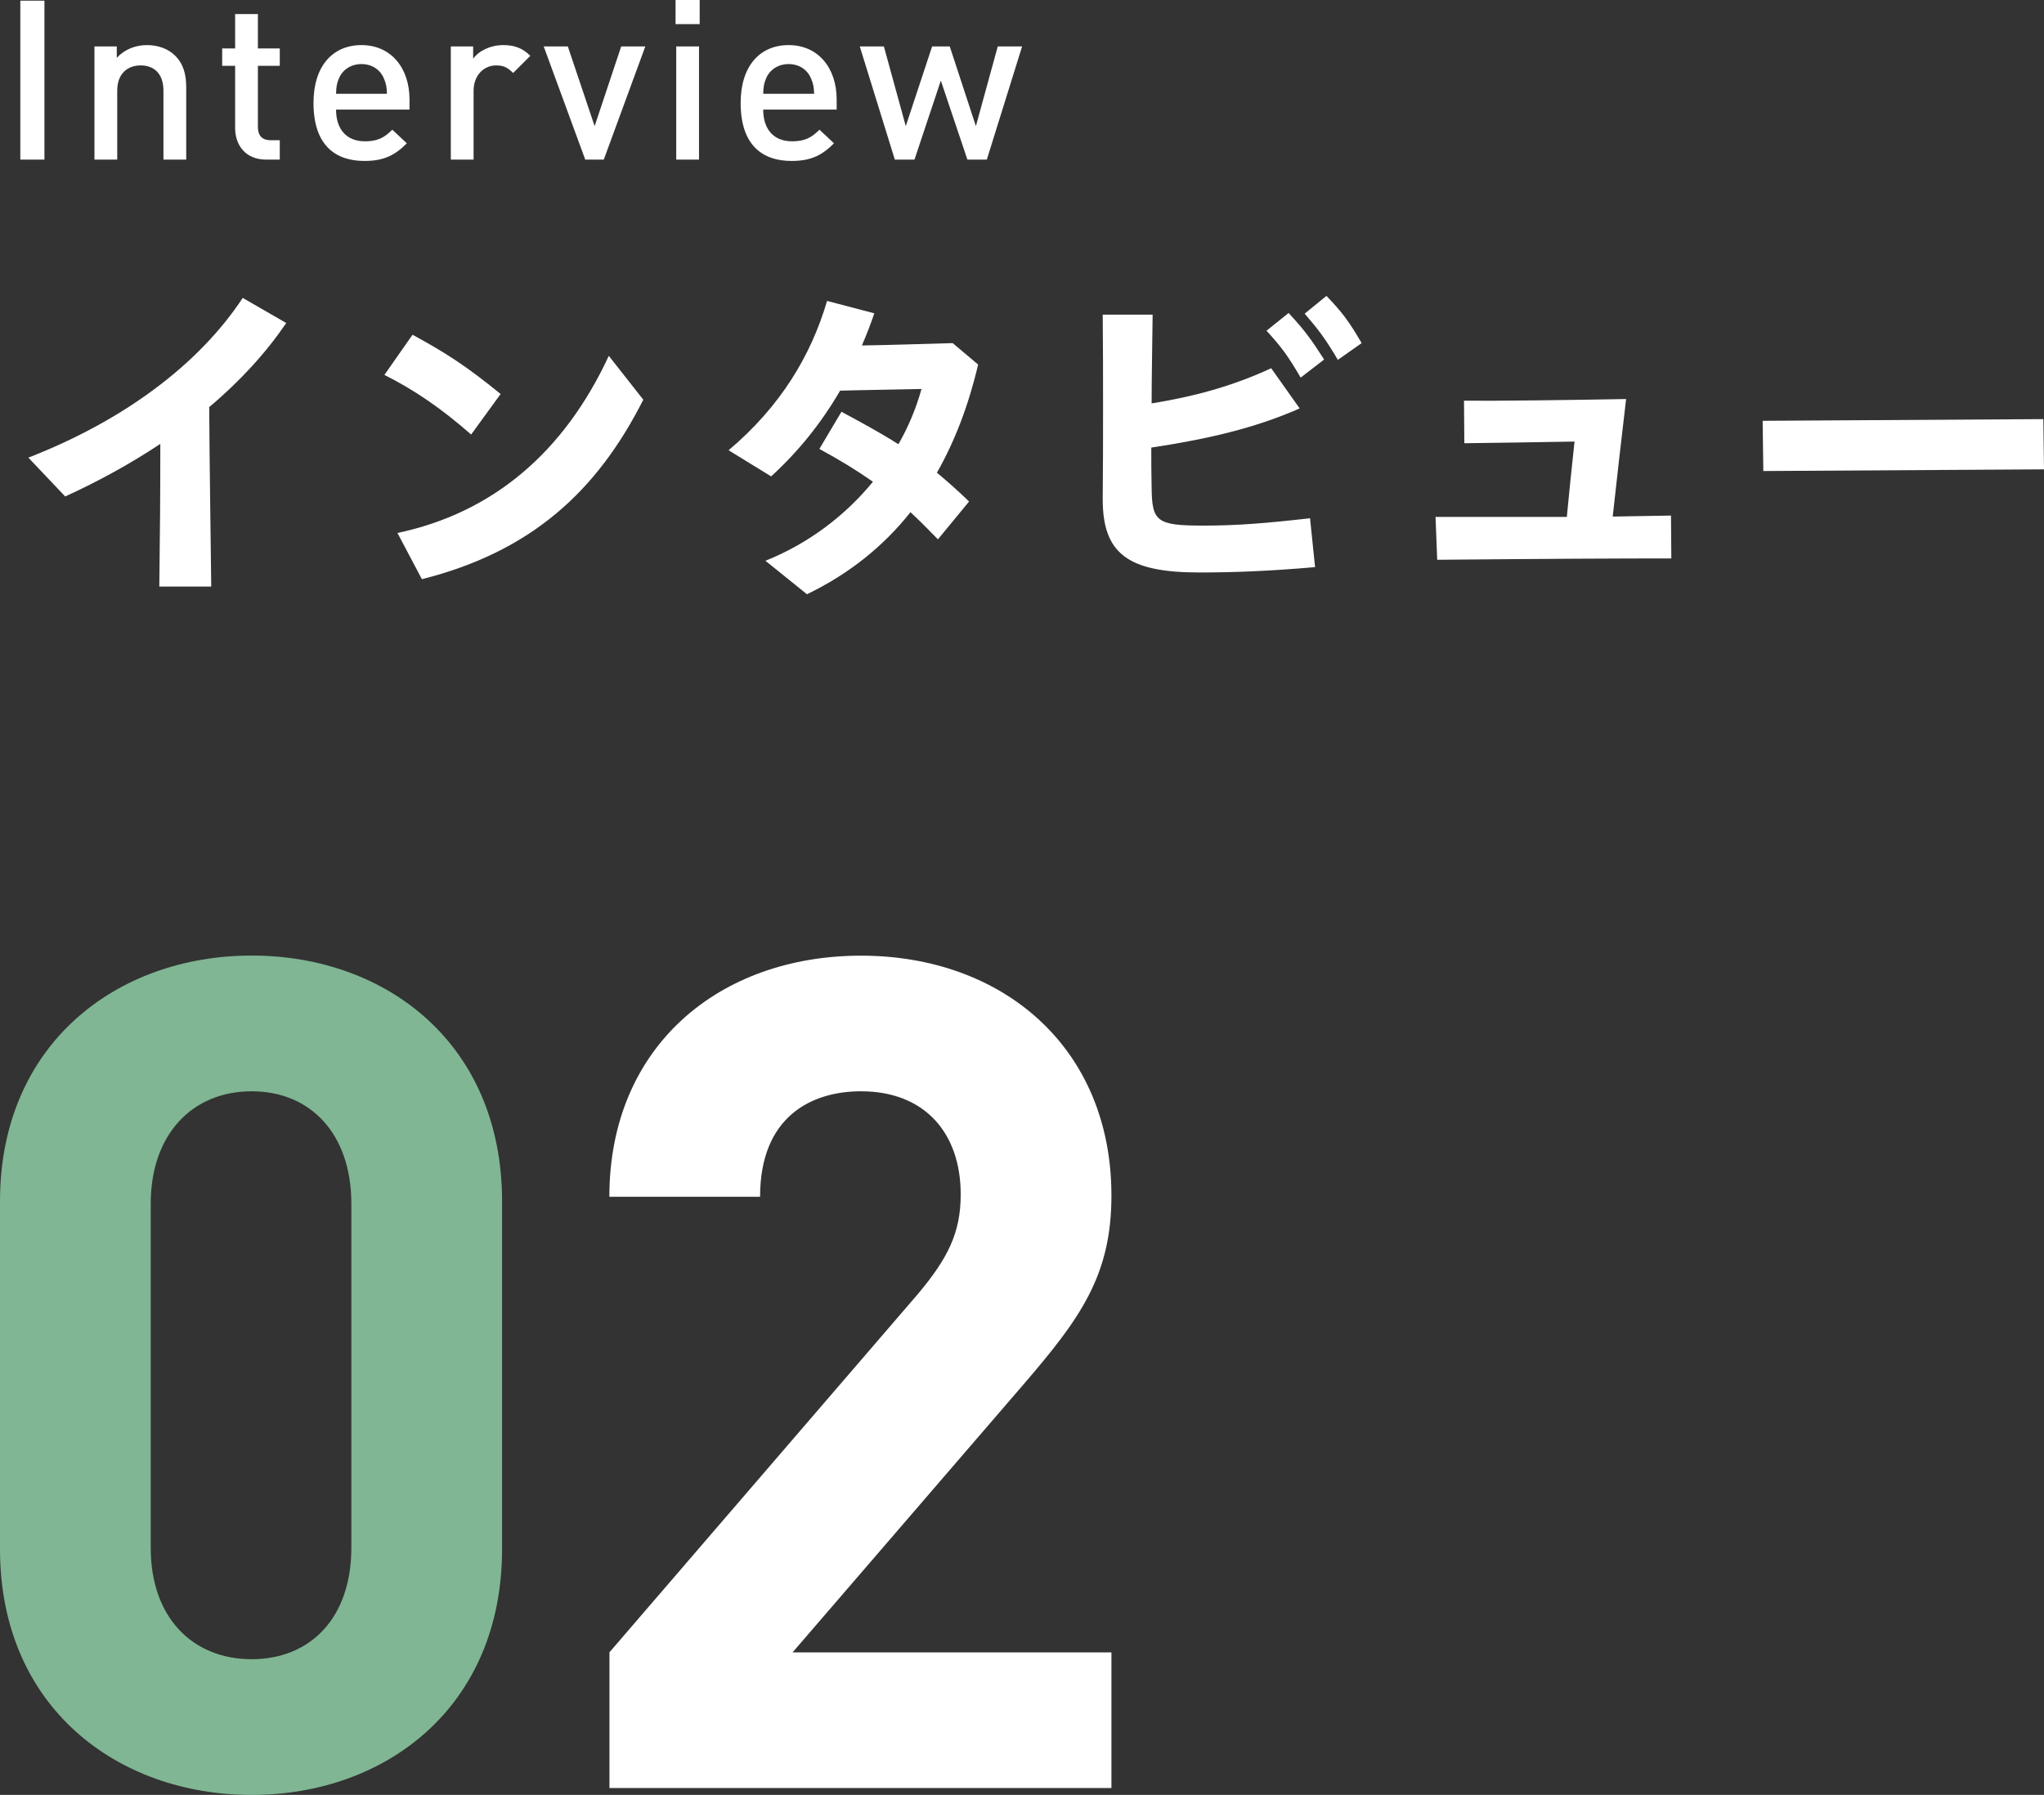 <svg xmlns="http://www.w3.org/2000/svg" id="_&#x30EC;&#x30A4;&#x30E4;&#x30FC;_2" viewBox="0 0 183.08 160.81"><rect x="0" y="0" width="183.08" height="160.81" fill="#333333" stroke="none"/><g id="_&#x30EC;&#x30A4;&#x30E4;&#x30FC;_4"><path d="M2.54,41c8.64-3.36,15.33-8.43,19.2-14.31l3.9,2.25c-1.8,2.64-4.11,5.19-6.9,7.53.03,5.4.12,10.53.18,16.08h-4.65c.06-4.44.09-8.49.09-12.78-2.58,1.71-5.43,3.3-8.52,4.71l-3.3-3.48Z" style="fill:#fff; stroke-width:0px;"></path><path d="M34.43,33.59l2.52-3.6c2.97,1.62,4.8,2.79,7.89,5.31l-2.64,3.63c-2.7-2.37-5.13-4.02-7.77-5.34ZM35.6,47.75c8.52-1.8,14.91-7.2,18.93-15.87l3.09,3.93c-4.17,8.25-10.08,13.62-19.83,16.08l-2.19-4.14Z" style="fill:#fff; stroke-width:0px;"></path><path d="M68.56,50.24c3.9-1.56,7.17-4.08,9.63-7.08-1.5-1.05-3.03-1.98-4.8-2.94l1.98-3.33c1.83.99,3.45,1.86,5.1,2.91.9-1.56,1.59-3.24,2.07-4.95-2.61.06-5.22.09-7.29.15-1.68,2.88-3.69,5.4-6.18,7.68l-3.81-2.34c4.62-3.9,7.38-8.46,8.82-13.38l4.23,1.11c-.33.99-.72,1.98-1.11,2.88,2.28-.03,4.83-.12,8.13-.21l2.28,1.92c-.84,3.6-2.07,6.84-3.69,9.69.9.75,1.86,1.59,2.88,2.58l-2.79,3.39c-.87-.9-1.68-1.71-2.46-2.43-2.43,3.06-5.49,5.52-9.27,7.35l-3.72-3Z" style="fill:#fff; stroke-width:0px;"></path><path d="M98.77,44.72v-.09c.03-2.76.03-5.49.03-8.22s0-5.49-.03-8.22h4.47c-.03,2.94-.09,5.55-.09,7.95,4.26-.69,7.53-1.68,10.71-3.15l2.55,3.6c-3.99,1.77-8.31,2.76-13.29,3.51,0,1.2,0,2.37.03,3.54.03,3.09.42,3.45,4.65,3.45,2.97,0,5.64-.21,9.54-.66l.45,4.38c-4.11.36-7.35.48-10.35.48-6.45,0-8.67-1.71-8.67-6.57ZM113.44,29.63l1.98-1.59c1.44,1.56,2.01,2.34,3.18,4.17l-2.1,1.62c-1.14-1.95-1.71-2.73-3.06-4.2ZM116.86,28.1l1.95-1.59c1.41,1.47,2.04,2.31,3.15,4.23l-2.13,1.5c-1.08-1.83-1.68-2.64-2.97-4.14Z" style="fill:#fff; stroke-width:0px;"></path><path d="M128.58,46.31h11.76c.21-2.25.45-4.5.69-6.75-3.24.06-7.38.12-9.87.15l-.03-3.81c2.94.03,9.6-.06,14.52-.15-.42,3.51-.81,7.02-1.2,10.53l5.22-.09.03,3.84c-4.56,0-11.04.03-20.97.12l-.15-3.84Z" style="fill:#fff; stroke-width:0px;"></path><path d="M157.88,37.7l25.14-.15.06,4.5-25.14.15-.06-4.5Z" style="fill:#fff; stroke-width:0px;"></path><path d="M22.54,160.81c-12.05,0-22.54-7.89-22.54-22.02v-31.16c0-14.12,10.49-22.02,22.54-22.02s22.43,7.89,22.43,22.02v31.16c0,14.12-10.39,22.02-22.43,22.02ZM31.47,107.84c0-6.23-3.63-10.07-8.93-10.07s-9.04,3.84-9.04,10.07v30.84c0,6.23,3.74,9.97,9.04,9.97s8.93-3.74,8.93-9.97v-30.84Z" style="fill:#80b693; stroke-width:0px;"></path><path d="M54.59,160.18v-12.15l27.62-32.09c2.7-3.22,3.84-5.5,3.84-8.93,0-5.5-3.22-9.24-8.93-9.24-4.47,0-9.04,2.29-9.04,9.45h-13.5c0-13.5,9.87-21.6,22.54-21.6s22.43,8.2,22.43,21.5c0,7.17-2.8,11.01-7.89,16.93l-20.67,23.99h28.56v12.15h-44.97Z" style="fill:#fff; stroke-width:0px;"></path><path d="M1.82,14.3V.06h2.16v14.24H1.82Z" style="fill:#fff; stroke-width:0px;"></path><path d="M14.64,14.3v-6.18c0-1.58-.9-2.26-2.04-2.26s-2.1.7-2.1,2.26v6.18h-2.04V4.16h2v1.02c.7-.76,1.68-1.14,2.7-1.14s1.9.34,2.5.92c.78.76,1.02,1.72,1.02,2.86v6.48h-2.04Z" style="fill:#fff; stroke-width:0px;"></path><path d="M23.84,14.3c-1.9,0-2.78-1.36-2.78-2.82v-5.58h-1.16v-1.56h1.16V1.26h2.04v3.08h1.96v1.56h-1.96v5.48c0,.74.36,1.18,1.12,1.18h.84v1.74h-1.22Z" style="fill:#fff; stroke-width:0px;"></path><path d="M30.1,9.82c0,1.74.92,2.84,2.58,2.84,1.14,0,1.74-.32,2.46-1.04l1.3,1.22c-1.04,1.04-2.02,1.58-3.8,1.58-2.54,0-4.56-1.34-4.56-5.2,0-3.28,1.7-5.18,4.3-5.18s4.3,2,4.3,4.88v.9h-6.58ZM34.38,7.02c-.32-.76-1.04-1.28-2-1.28s-1.7.52-2.02,1.28c-.2.46-.24.76-.26,1.38h4.56c-.02-.62-.08-.92-.28-1.38Z" style="fill:#fff; stroke-width:0px;"></path><path d="M45.96,6.54c-.46-.46-.82-.68-1.52-.68-1.1,0-2.02.88-2.02,2.28v6.16h-2.04V4.16h2v1.1c.52-.72,1.56-1.22,2.7-1.22.98,0,1.72.26,2.42.96l-1.54,1.54Z" style="fill:#fff; stroke-width:0px;"></path><path d="M54.08,14.3h-1.66l-3.72-10.14h2.16l2.4,7.14,2.38-7.14h2.16l-3.72,10.14Z" style="fill:#fff; stroke-width:0px;"></path><path d="M60.51,2.16V0h2.16v2.16h-2.16ZM60.57,14.3V4.16h2.04v10.14h-2.04Z" style="fill:#fff; stroke-width:0px;"></path><path d="M68.36,9.82c0,1.74.92,2.84,2.58,2.84,1.14,0,1.74-.32,2.46-1.04l1.3,1.22c-1.04,1.04-2.02,1.58-3.8,1.58-2.54,0-4.56-1.34-4.56-5.2,0-3.28,1.7-5.18,4.3-5.18s4.3,2,4.3,4.88v.9h-6.58ZM72.64,7.02c-.32-.76-1.04-1.28-2-1.28s-1.7.52-2.02,1.28c-.2.46-.24.76-.26,1.38h4.56c-.02-.62-.08-.92-.28-1.38Z" style="fill:#fff; stroke-width:0px;"></path><path d="M88.39,14.3h-1.74l-2.38-7.08-2.36,7.08h-1.76l-3.14-10.14h2.16l1.96,7.14,2.36-7.14h1.58l2.34,7.14,1.96-7.14h2.18l-3.16,10.14Z" style="fill:#fff; stroke-width:0px;"></path></g></svg>